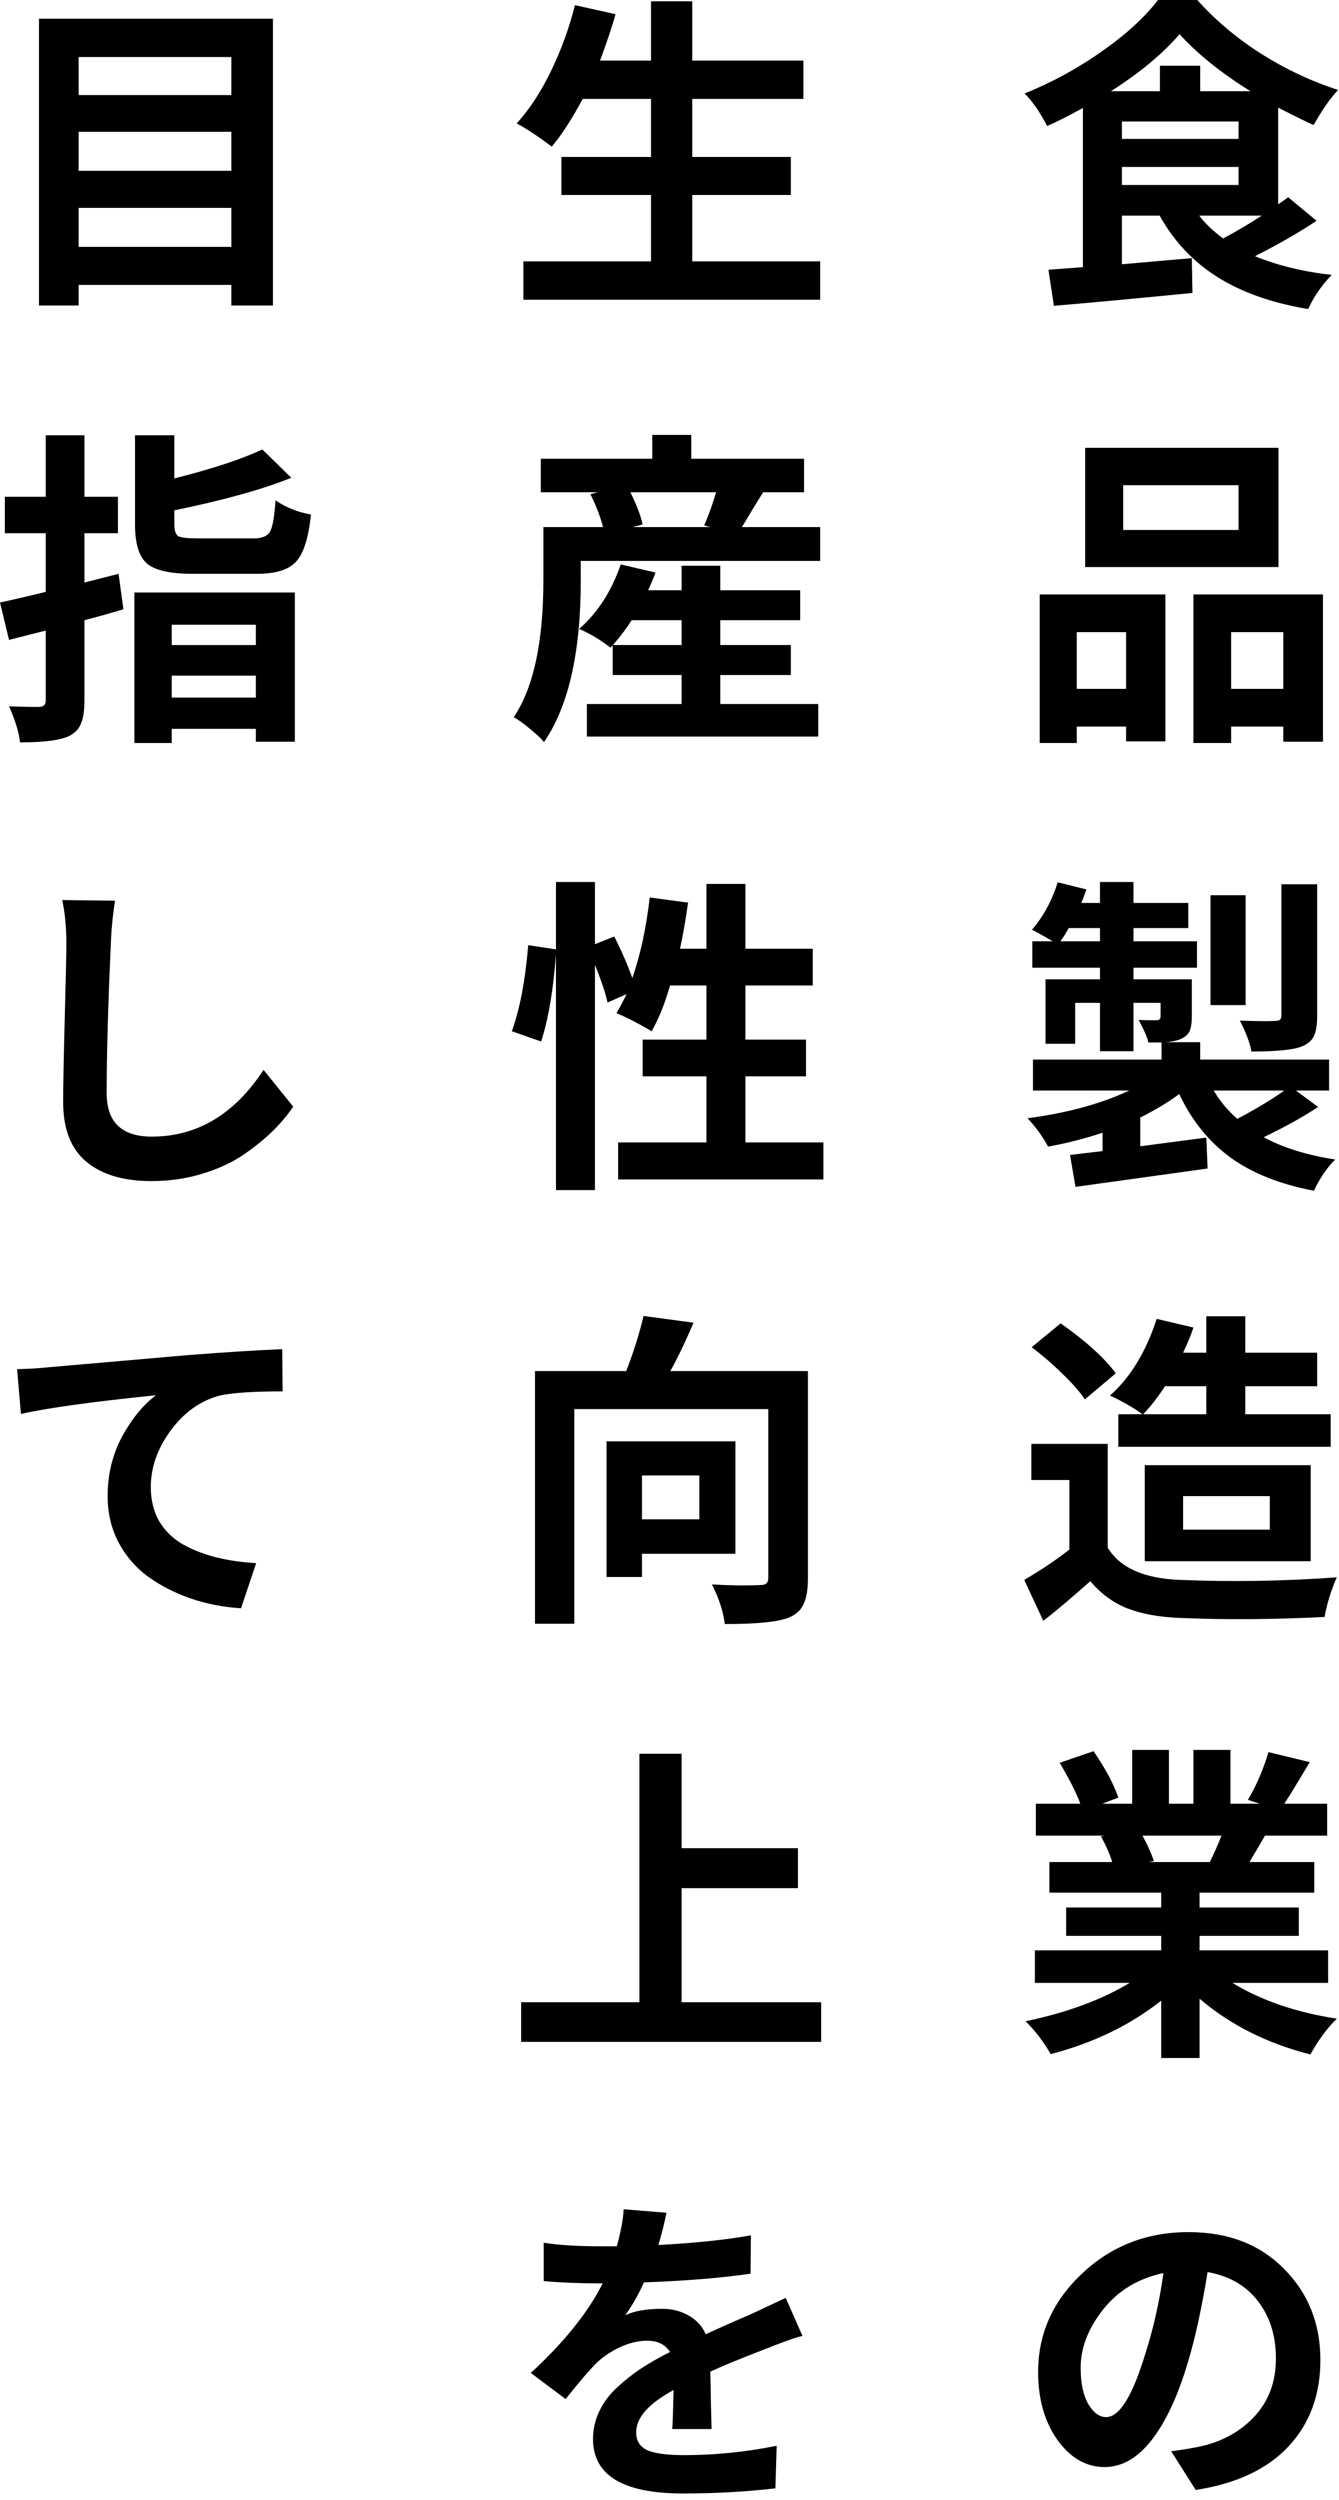 <svg width="120" height="224" viewBox="0 0 120 224" fill="none" xmlns="http://www.w3.org/2000/svg">
<path d="M7.046 22.122H20.735V18.627H7.046V22.122ZM20.735 11.812H7.046V15.306H20.735V11.812ZM20.735 5.112H7.046V8.52H20.735V5.112ZM3.494 1.676H24.46V27.377H20.735V25.529H7.046V27.377H3.494V1.676Z" fill="black"/>
<path d="M10.627 51.418L11.06 54.595C10.733 54.691 10.175 54.855 9.385 55.086C8.615 55.298 8.009 55.461 7.566 55.577V62.767C7.566 63.653 7.47 64.327 7.277 64.789C7.104 65.27 6.767 65.646 6.267 65.915C5.497 66.319 4.004 66.522 1.79 66.522C1.713 65.674 1.386 64.596 0.809 63.287C1.579 63.326 2.484 63.345 3.523 63.345C3.908 63.326 4.101 63.143 4.101 62.796V56.501L0.809 57.338L0 53.988C0.462 53.892 1.184 53.728 2.166 53.498C3.167 53.267 3.812 53.112 4.101 53.035V47.78H0.433V44.516H4.101V39.001H7.566V44.516H10.569V47.78H7.566V52.198C8.259 52.025 9.28 51.765 10.627 51.418ZM22.929 55.981H15.392V57.8H22.929V55.981ZM15.392 62.508H22.929V60.544H15.392V62.508ZM12.042 66.579V53.093H26.424V66.464H22.929V65.309H15.392V66.579H12.042ZM17.616 48.242H22.756C23.488 48.242 23.969 48.039 24.2 47.635C24.431 47.231 24.595 46.297 24.691 44.834C25.615 45.469 26.674 45.893 27.867 46.105C27.656 48.184 27.213 49.589 26.539 50.321C25.885 51.053 24.71 51.418 23.016 51.418H17.298C15.257 51.418 13.881 51.11 13.168 50.494C12.456 49.878 12.1 48.713 12.1 47V39.001H15.623V42.87C19.05 42.004 21.678 41.138 23.507 40.271L26.106 42.812C23.526 43.852 20.032 44.824 15.623 45.729V46.971C15.623 47.529 15.739 47.886 15.97 48.039C16.22 48.174 16.769 48.242 17.616 48.242Z" fill="black"/>
<path d="M5.574 80.651L10.309 80.709C10.098 82.057 9.973 83.356 9.934 84.608C9.684 90.056 9.559 94.503 9.559 97.95C9.559 100.549 10.906 101.848 13.602 101.848C17.664 101.848 21.004 99.856 23.622 95.87L26.279 99.162C25.74 99.952 25.105 100.703 24.373 101.415C23.661 102.108 22.785 102.811 21.745 103.523C20.706 104.216 19.474 104.774 18.049 105.198C16.643 105.622 15.152 105.833 13.573 105.833C11.07 105.833 9.126 105.256 7.739 104.101C6.353 102.945 5.66 101.165 5.66 98.758C5.66 97.334 5.708 94.802 5.805 91.163C5.901 87.505 5.949 85.32 5.949 84.608C5.949 83.087 5.824 81.768 5.574 80.651Z" fill="black"/>
<path d="M1.877 126.697L1.531 122.683C2.532 122.664 3.485 122.606 4.389 122.51C4.832 122.472 9.039 122.106 17.009 121.413C20.263 121.162 23.026 120.989 25.297 120.893L25.326 124.676C22.708 124.676 20.831 124.801 19.695 125.051C17.962 125.513 16.499 126.553 15.306 128.17C14.112 129.787 13.515 131.482 13.515 133.253C13.515 134.408 13.765 135.428 14.266 136.314C14.786 137.18 15.498 137.873 16.403 138.393C17.308 138.894 18.299 139.279 19.377 139.548C20.455 139.818 21.649 139.991 22.958 140.068L21.601 144.111C20.022 144.015 18.53 143.726 17.125 143.245C15.719 142.763 14.449 142.118 13.313 141.31C12.196 140.501 11.301 139.471 10.627 138.22C9.973 136.969 9.645 135.582 9.645 134.061C9.645 132.117 10.079 130.336 10.945 128.719C11.831 127.102 12.841 125.87 13.977 125.023C8.317 125.6 4.284 126.158 1.877 126.697Z" fill="black"/>
<path d="M62.039 23.42H73.504V26.857H46.907V23.42H58.343V17.471H50.314V14.063H58.343V8.865H52.22C51.239 10.694 50.314 12.119 49.448 13.139C48.197 12.196 47.148 11.503 46.3 11.06C47.417 9.847 48.437 8.297 49.361 6.411C50.286 4.505 51.008 2.522 51.527 0.462L55.166 1.27C54.877 2.31 54.415 3.696 53.78 5.429H58.343V0.115H62.039V5.429H72.002V8.865H62.039V14.063H70.876V17.471H62.039V23.42Z" fill="black"/>
<path d="M54.935 57.799H61.086V55.576H56.61C56.186 56.249 55.628 56.991 54.935 57.799ZM64.551 60.485V63.084H73.33V66.001H52.596V63.084H61.086V60.485H54.906V57.828L54.704 58.03C53.818 57.337 52.885 56.779 51.903 56.355C53.558 54.911 54.8 52.986 55.628 50.58L58.747 51.302C58.67 51.552 58.449 52.081 58.083 52.89H61.086V50.695H64.551V52.89H71.713V55.576H64.551V57.799H70.876V60.485H64.551ZM64.176 44.111H56.494C57.053 45.228 57.419 46.19 57.592 46.999L56.697 47.23H63.656L63.108 47.085C63.531 46.103 63.887 45.112 64.176 44.111ZM66.486 47.23H73.504V50.262H52.047V52.024C52.047 58.473 50.95 63.296 48.755 66.492C48.486 66.164 48.052 65.76 47.456 65.279C46.878 64.797 46.406 64.46 46.041 64.268C47.812 61.63 48.697 57.539 48.697 51.995V47.23H54.04C53.809 46.306 53.433 45.324 52.913 44.284L53.578 44.111H48.466V41.108H58.458V38.971H61.952V41.108H72.06V44.111H68.392C68.123 44.535 67.767 45.112 67.324 45.844C66.9 46.556 66.621 47.018 66.486 47.23Z" fill="black"/>
<path d="M66.804 102.367H73.793V105.688H55.397V102.367H63.31V96.447H57.592V93.155H63.31V88.303H60.046C59.604 89.882 59.055 91.249 58.4 92.404C57.264 91.73 56.215 91.191 55.253 90.787C55.695 89.997 55.994 89.429 56.148 89.083L54.444 89.834C54.29 89.064 53.915 87.937 53.318 86.455V106.641H49.824V85.502C49.593 88.698 49.15 91.306 48.495 93.328L45.867 92.404C46.58 90.459 47.07 87.889 47.34 84.693L49.824 85.069V79.033H53.318V84.607L55.05 83.914C55.744 85.3 56.283 86.541 56.668 87.639C57.399 85.54 57.919 83.134 58.227 80.419L61.664 80.881C61.433 82.518 61.192 83.894 60.942 85.011H63.31V79.206H66.804V85.011H72.84V88.303H66.804V93.155H72.233V96.447H66.804V102.367Z" fill="black"/>
<path d="M62.674 132.212H57.534V136.14H62.674V132.212ZM65.909 139.23H57.534V141.309H54.357V129.151H65.909V139.23ZM72.406 122.856V141.424C72.406 142.406 72.281 143.167 72.031 143.706C71.8 144.245 71.376 144.649 70.76 144.919C69.836 145.323 67.901 145.525 64.956 145.525C64.821 144.408 64.436 143.224 63.801 141.973C65.36 142.069 66.794 142.088 68.103 142.031C68.392 142.031 68.585 141.983 68.681 141.886C68.796 141.79 68.854 141.617 68.854 141.367V126.263H51.47V145.496H47.946V122.856H56.119C56.754 121.238 57.274 119.592 57.678 117.917L62.154 118.524C61.404 120.276 60.711 121.72 60.075 122.856H72.406Z" fill="black"/>
<path d="M61.086 179.413H73.59V182.965H46.705V179.413H57.303V157.148H61.086V165.609H71.511V169.19H61.086V179.413Z" fill="black"/>
<path d="M63.772 217.656H60.249C60.287 217.117 60.326 215.953 60.364 214.162C58.131 215.375 57.014 216.636 57.014 217.945C57.014 218.715 57.351 219.254 58.025 219.562C58.699 219.851 59.786 219.996 61.288 219.996C64.08 219.996 66.852 219.716 69.605 219.158L69.49 222.97C66.871 223.278 64.109 223.432 61.202 223.432C55.83 223.432 53.145 221.805 53.145 218.552C53.145 217.666 53.337 216.829 53.722 216.039C54.107 215.231 54.656 214.509 55.368 213.873C56.081 213.219 56.793 212.661 57.505 212.198C58.237 211.717 59.084 211.236 60.046 210.755C59.623 210.081 58.939 209.744 57.996 209.744C57.207 209.744 56.398 209.936 55.57 210.321C54.742 210.706 54.03 211.188 53.433 211.765C52.798 212.401 51.883 213.469 50.69 214.971L47.571 212.632C50.574 209.859 52.721 207.183 54.011 204.604H53.664C51.855 204.604 50.209 204.536 48.726 204.401V200.965C50.074 201.177 51.787 201.282 53.867 201.282H55.282C55.667 199.839 55.869 198.732 55.888 197.962L59.729 198.279C59.556 199.165 59.315 200.127 59.007 201.167C62.28 200.994 65.042 200.705 67.295 200.301L67.266 203.737C64.609 204.122 61.423 204.382 57.707 204.517C57.207 205.633 56.648 206.615 56.032 207.462C56.841 207.077 57.938 206.885 59.325 206.885C60.229 206.885 61.028 207.087 61.721 207.491C62.414 207.876 62.925 208.435 63.252 209.166C64.099 208.762 65.418 208.175 67.208 207.405C67.632 207.212 68.209 206.943 68.941 206.596C69.672 206.25 70.163 206.019 70.414 205.903L71.915 209.311C71.261 209.465 70.096 209.879 68.421 210.552C66.457 211.303 64.869 211.958 63.656 212.516C63.675 213.151 63.695 214.133 63.714 215.462C63.752 216.79 63.772 217.522 63.772 217.656Z" fill="black"/>
<path d="M113.076 19.32H107.474C107.955 19.974 108.668 20.658 109.611 21.37C110.843 20.715 111.998 20.032 113.076 19.32ZM100.543 14.959V16.576H110.997V14.959H100.543ZM107.561 8.173H112.066C109.409 6.517 107.291 4.813 105.712 3.061C104.23 4.794 102.18 6.498 99.561 8.173H103.951V5.891H107.561V8.173ZM100.543 10.887V12.447H110.997V10.887H100.543ZM115.444 17.674L117.986 19.782C116.465 20.802 114.626 21.861 112.47 22.958C114.491 23.786 116.782 24.344 119.343 24.633C118.438 25.576 117.735 26.597 117.235 27.694C114 27.155 111.295 26.202 109.12 24.835C106.944 23.468 105.212 21.63 103.922 19.32H100.543V23.68L106.81 23.131L106.867 26.25C101.958 26.732 97.819 27.117 94.45 27.405L93.959 24.171C94.267 24.152 95.297 24.075 97.049 23.94V9.674C95.797 10.367 94.729 10.906 93.843 11.291C93.208 10.059 92.534 9.087 91.822 8.375C94.228 7.412 96.529 6.161 98.724 4.621C100.919 3.08 102.603 1.54 103.777 0H107.301C108.937 1.829 110.862 3.446 113.076 4.852C115.29 6.238 117.572 7.306 119.92 8.057C119.227 8.789 118.496 9.838 117.726 11.205C117.225 10.993 116.166 10.473 114.549 9.645V18.309C114.838 18.116 115.136 17.904 115.444 17.674Z" fill="black"/>
<path d="M110.997 47.49V43.476H100.659V47.49H110.997ZM114.578 40.126V50.811H97.251V40.126H114.578ZM100.919 56.644H96.5V61.727H100.919V56.644ZM93.179 66.579V53.266H104.442V66.434H100.919V65.106H96.5V66.579H93.179ZM110.333 61.727H115.011V56.644H110.333V61.727ZM106.954 53.266H118.563V66.463H115.011V65.106H110.333V66.579H106.954V53.266Z" fill="black"/>
<path d="M118.043 79.236V91.047C118.043 91.817 117.947 92.414 117.755 92.837C117.562 93.242 117.206 93.549 116.686 93.761C115.954 94.069 114.443 94.223 112.152 94.223C112.017 93.453 111.671 92.529 111.113 91.451C112.595 91.509 113.654 91.518 114.289 91.48C114.501 91.48 114.645 91.441 114.722 91.364C114.799 91.287 114.838 91.153 114.838 90.96V79.236H118.043ZM111.632 80.217V90.065H108.485V80.217H111.632ZM115.098 97.718H108.773C109.293 98.623 109.996 99.47 110.882 100.259C112.595 99.354 114 98.507 115.098 97.718ZM95.027 84.347H98.579V83.163H95.778C95.489 83.683 95.239 84.078 95.027 84.347ZM116.137 97.718L118.13 99.19C116.859 100.038 115.233 100.942 113.25 101.905C115.001 102.848 117.138 103.513 119.661 103.898C118.91 104.648 118.274 105.582 117.755 106.699C114.713 106.121 112.22 105.13 110.275 103.724C108.331 102.3 106.8 100.403 105.683 98.035C104.721 98.748 103.556 99.45 102.189 100.143V102.714C102.94 102.617 104.037 102.473 105.481 102.28C106.944 102.088 107.82 101.972 108.109 101.934L108.225 104.706C100.736 105.746 96.789 106.294 96.385 106.352L95.894 103.493C96.202 103.455 96.673 103.397 97.309 103.32C97.963 103.243 98.464 103.185 98.81 103.147V101.501C97.174 102.04 95.547 102.454 93.93 102.742C93.429 101.818 92.813 100.971 92.082 100.201C95.624 99.739 98.666 98.911 101.207 97.718H92.573V94.945H104.095V93.415H102.911C102.834 92.991 102.545 92.317 102.045 91.393C102.507 91.413 103.036 91.422 103.633 91.422C103.883 91.422 104.008 91.307 104.008 91.076V89.863H101.583V94.195H98.579V89.863H96.356V93.53H93.699V87.755H98.579V86.715H92.515V84.347H94.334C93.564 83.885 92.948 83.538 92.486 83.307C93.487 82.152 94.257 80.737 94.796 79.062L97.367 79.698C97.174 80.237 97.02 80.641 96.904 80.91H98.579V79.033H101.583V80.91H106.492V83.163H101.583V84.347H107.272V86.715H101.583V87.755H106.81V91.076C106.81 91.653 106.742 92.096 106.608 92.404C106.473 92.693 106.213 92.924 105.828 93.097C105.481 93.251 105.019 93.347 104.442 93.386H107.561V94.945H119.112V97.718H116.137Z" fill="black"/>
<path d="M108.109 124.213H104.413C103.739 125.233 103.084 126.071 102.449 126.726H108.109V124.213ZM100.225 126.726H102.391C101.563 126.129 100.591 125.57 99.475 125.051C101.304 123.433 102.699 121.142 103.662 118.178L106.954 118.957C106.762 119.554 106.454 120.305 106.03 121.21H108.109V117.947H111.603V121.21H118.043V124.213H111.603V126.726H119.256V129.642H100.225V126.726ZM106.03 134.061V137.064H113.798V134.061H106.03ZM117.466 139.894H102.593V131.288H117.466V139.894ZM99.994 123.058L97.222 125.397C96.779 124.723 96.106 123.953 95.201 123.087C94.296 122.201 93.381 121.412 92.457 120.719L95.056 118.582C97.347 120.199 98.993 121.691 99.994 123.058ZM99.272 129.382V138.681C100.37 140.491 102.536 141.453 105.77 141.569C110.41 141.761 115.088 141.684 119.805 141.338C119.285 142.512 118.919 143.696 118.708 144.89C114.106 145.121 109.775 145.15 105.712 144.977C103.845 144.9 102.276 144.611 101.005 144.11C99.754 143.61 98.656 142.801 97.713 141.684C95.98 143.225 94.575 144.409 93.497 145.236L91.793 141.569C93.333 140.664 94.681 139.759 95.836 138.854V132.617H92.428V129.382H99.272Z" fill="black"/>
<path d="M109.466 164.483H102.391C102.911 165.465 103.248 166.226 103.402 166.765L102.911 166.852H108.427C108.831 166.024 109.178 165.234 109.466 164.483ZM119.025 177.681H110.448C113.047 179.26 116.166 180.328 119.805 180.886C118.939 181.733 118.149 182.802 117.437 184.092C113.567 183.11 110.256 181.445 107.503 179.096V184.41H104.066V179.269C101.294 181.464 97.992 183.062 94.161 184.063C93.506 182.927 92.756 181.945 91.909 181.117C95.605 180.347 98.714 179.202 101.236 177.681H92.746V174.764H104.066V173.465H95.547V170.923H104.066V169.595H94.046V166.852H99.677C99.465 166.158 99.128 165.388 98.666 164.541L99.013 164.483H92.833V161.625H96.818C96.49 160.72 95.874 159.497 94.97 157.957L98.002 156.917C99.061 158.458 99.802 159.844 100.225 161.076L98.781 161.625H101.467V156.802H104.759V161.625H106.954V156.802H110.275V161.625H112.903L111.834 161.278C112.566 160.065 113.182 158.64 113.683 157.004L117.379 157.899C117.244 158.13 116.898 158.708 116.34 159.632C115.781 160.556 115.367 161.22 115.098 161.625H118.939V164.483H113.365C113.173 164.83 112.71 165.619 111.979 166.852H117.783V169.595H107.503V170.923H116.397V173.465H107.503V174.764H119.025V177.681Z" fill="black"/>
<path d="M99.128 216.588C100.341 216.588 101.525 214.653 102.68 210.784C103.373 208.627 103.903 206.259 104.268 203.68C101.997 204.161 100.187 205.258 98.839 206.972C97.511 208.666 96.847 210.399 96.847 212.17C96.847 213.556 97.078 214.644 97.54 215.433C98.002 216.203 98.531 216.588 99.128 216.588ZM107.156 223.115L104.961 219.649C106.001 219.515 106.916 219.361 107.705 219.187C109.669 218.725 111.267 217.811 112.499 216.444C113.731 215.077 114.347 213.373 114.347 211.332C114.347 209.292 113.808 207.578 112.73 206.192C111.671 204.806 110.169 203.94 108.225 203.593C107.686 206.866 107.108 209.523 106.492 211.563C105.606 214.586 104.528 216.925 103.258 218.581C101.987 220.237 100.562 221.064 98.984 221.064C97.347 221.064 95.942 220.256 94.767 218.639C93.612 217.002 93.035 214.971 93.035 212.545C93.035 209.138 94.344 206.202 96.962 203.737C99.581 201.254 102.767 200.012 106.521 200.012C110.063 200.012 112.913 201.11 115.069 203.304C117.244 205.48 118.332 208.204 118.332 211.477C118.332 214.596 117.379 217.175 115.473 219.216C113.567 221.257 110.795 222.556 107.156 223.115Z" fill="black"/>
</svg>

